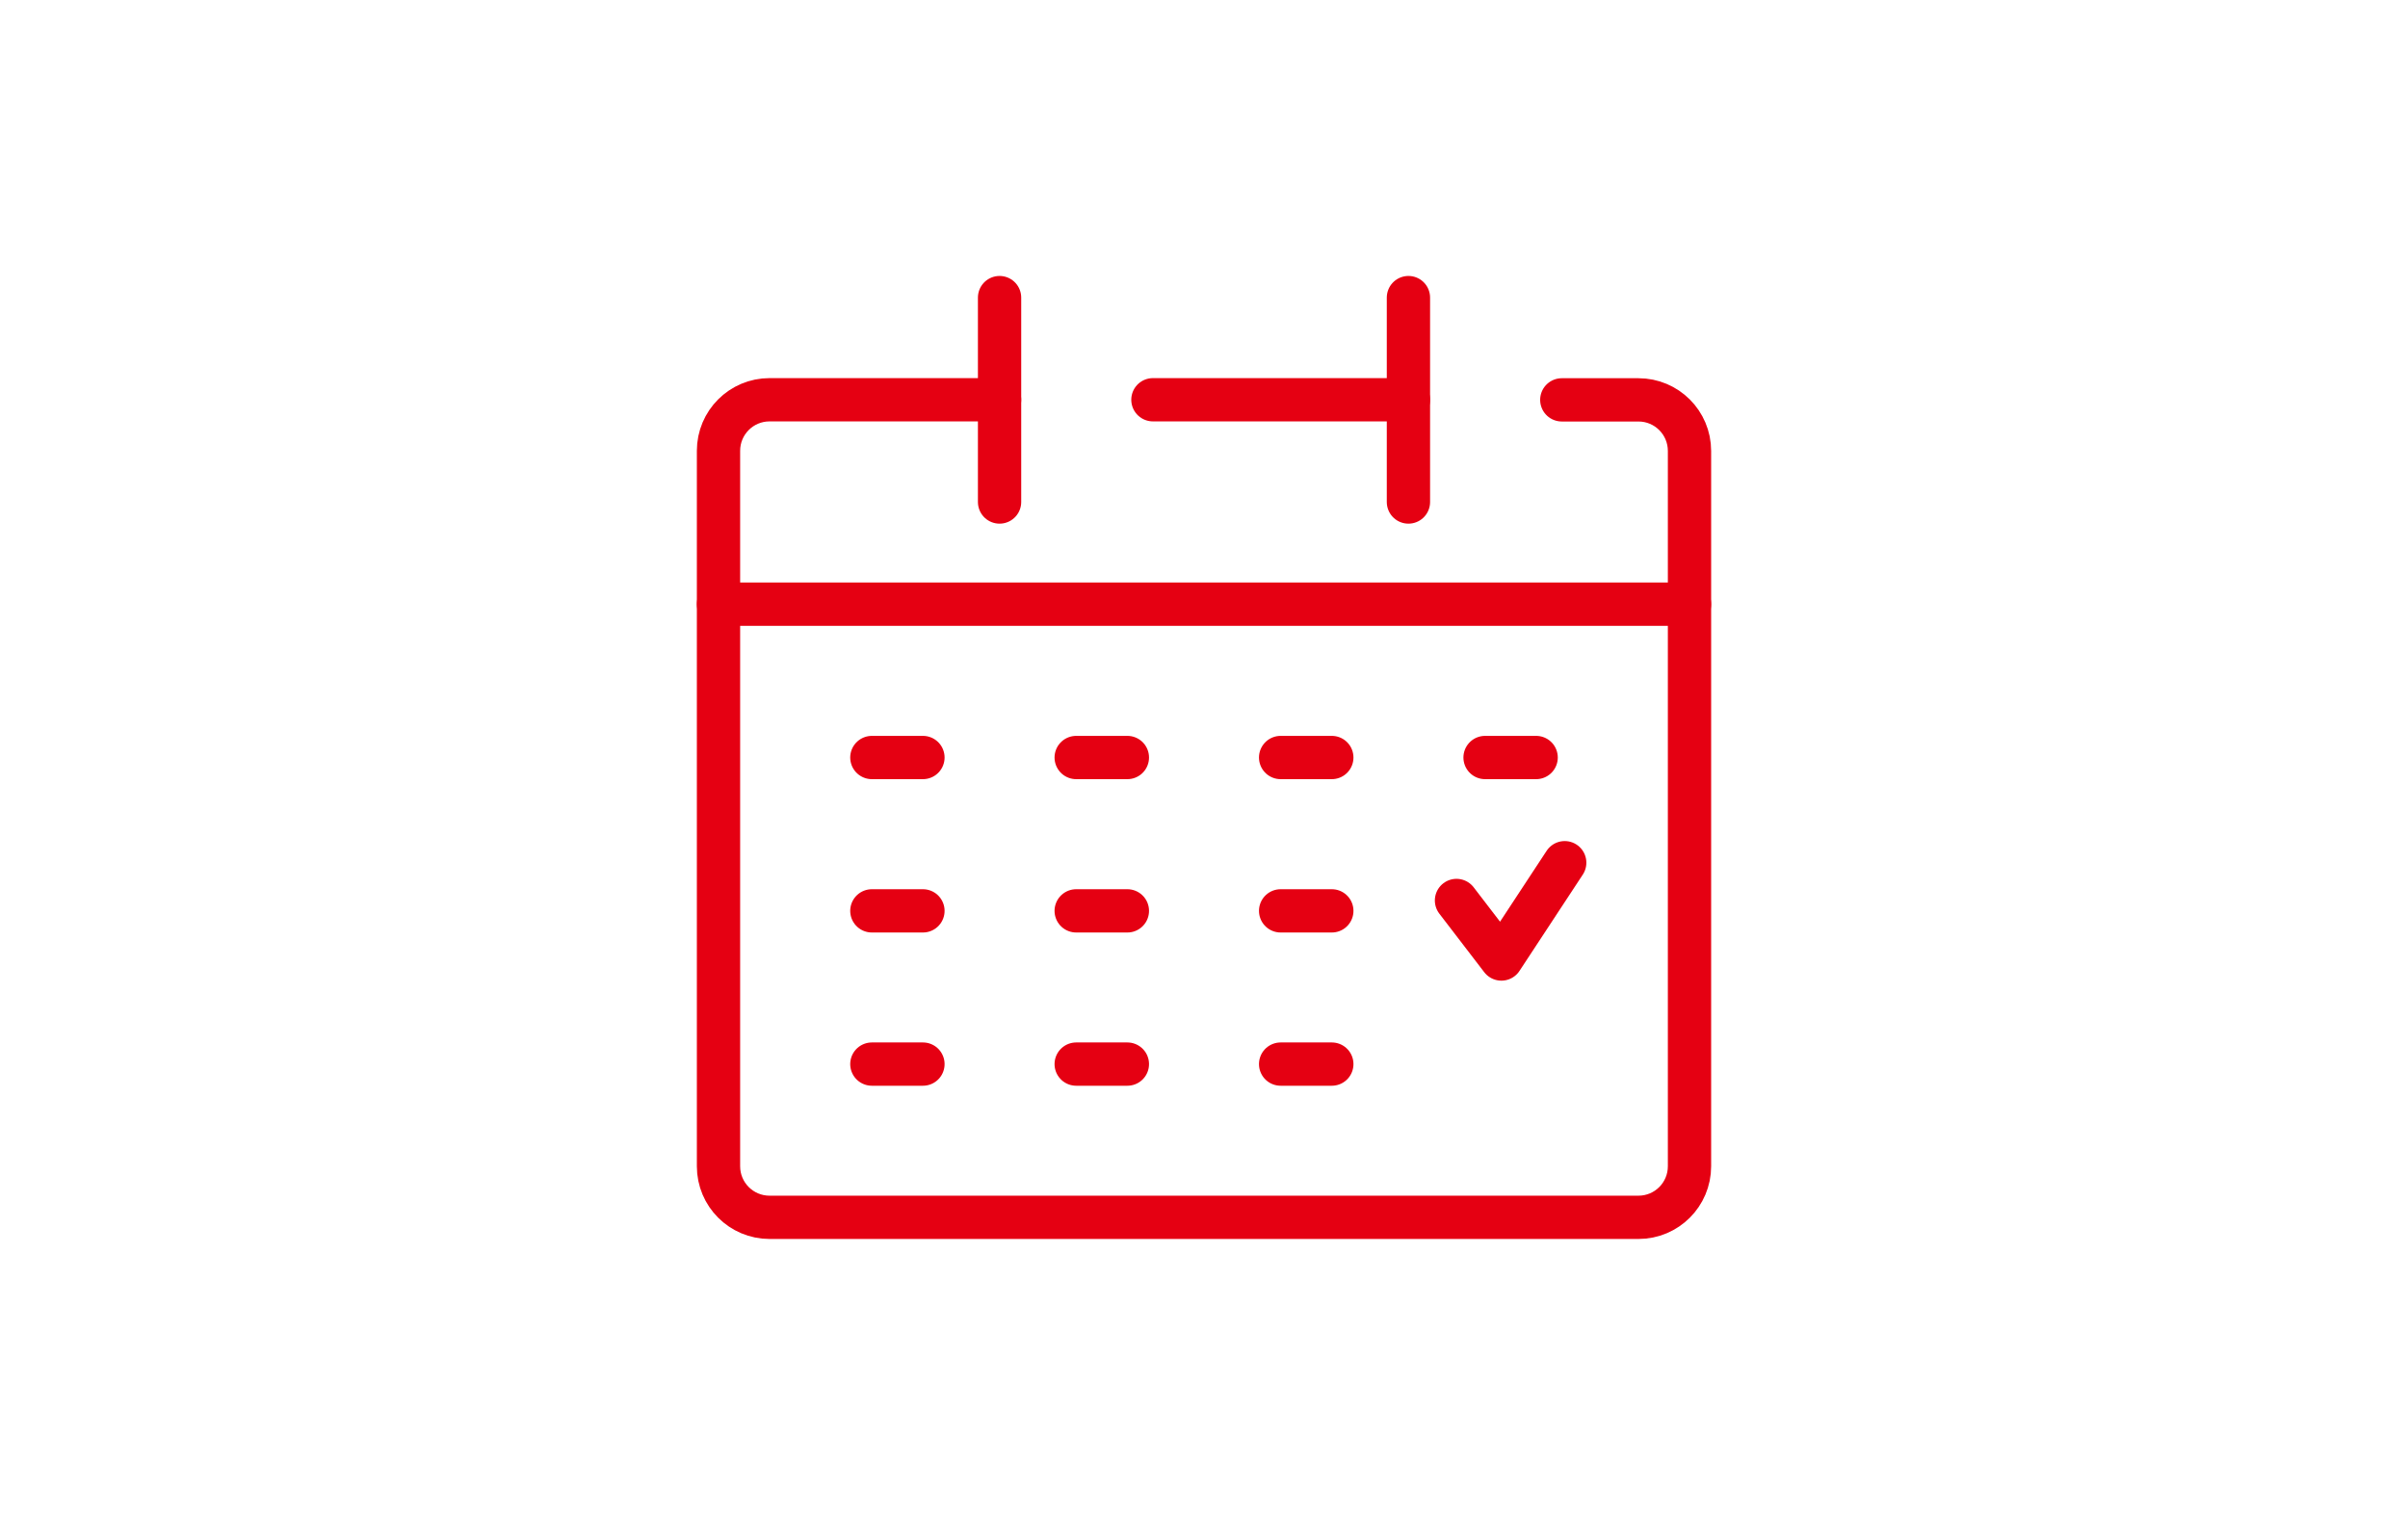<?xml version="1.0" encoding="UTF-8"?>
<svg id="uuid-64065f78-294b-471b-a3de-15715b96daab" data-name="レイヤー 2" xmlns="http://www.w3.org/2000/svg" width="222.5" height="140" viewBox="0 0 222.5 140">
  <defs>
    <style>
      .uuid-9dd8c604-470d-433a-a05b-8f10f7e3a5b4, .uuid-fd80b19b-3b57-4ebd-8d2f-9d2afc0fc11c {
        fill: none;
      }

      .uuid-fd80b19b-3b57-4ebd-8d2f-9d2afc0fc11c {
        stroke: #e50012;
        stroke-linecap: round;
        stroke-linejoin: round;
        stroke-width: 4px;
      }
    </style>
  </defs>
  <g id="uuid-91130349-4580-4dd8-abd0-7b30e32beddf" data-name="文字">
    <g>
      <rect class="uuid-9dd8c604-470d-433a-a05b-8f10f7e3a5b4" x="0" y="0" width="222.5" height="140" transform="translate(222.5 140) rotate(-180)"/>
      <g>
        <g id="uuid-3e38383a-bc64-4a9b-b9b0-a370683e30f5" data-name="レイヤー 2">
          <g id="uuid-772b8e6b-1053-4175-bc10-28dbca4cd435" data-name="icon data">
            <path class="uuid-fd80b19b-3b57-4ebd-8d2f-9d2afc0fc11c" d="M92.36,36.94h-21.25c-2.61,0-4.72,2.11-4.72,4.72v66.11c0,2.61,2.11,4.72,4.72,4.72h80.28c2.61,0,4.72-2.11,4.72-4.72V41.67c0-2.61-2.11-4.72-4.72-4.72h-7.08"/>
            <line class="uuid-fd80b19b-3b57-4ebd-8d2f-9d2afc0fc11c" x1="92.36" y1="27.5" x2="92.36" y2="46.39"/>
            <line class="uuid-fd80b19b-3b57-4ebd-8d2f-9d2afc0fc11c" x1="130.14" y1="27.5" x2="130.14" y2="46.39"/>
            <line class="uuid-fd80b19b-3b57-4ebd-8d2f-9d2afc0fc11c" x1="106.53" y1="36.94" x2="130.14" y2="36.94"/>
            <line class="uuid-fd80b19b-3b57-4ebd-8d2f-9d2afc0fc11c" x1="66.39" y1="55.83" x2="156.11" y2="55.83"/>
            <line class="uuid-fd80b19b-3b57-4ebd-8d2f-9d2afc0fc11c" x1="137.22" y1="70" x2="141.94" y2="70"/>
            <line class="uuid-fd80b19b-3b57-4ebd-8d2f-9d2afc0fc11c" x1="80.56" y1="70" x2="85.28" y2="70"/>
            <line class="uuid-fd80b19b-3b57-4ebd-8d2f-9d2afc0fc11c" x1="99.44" y1="70" x2="104.17" y2="70"/>
            <line class="uuid-fd80b19b-3b57-4ebd-8d2f-9d2afc0fc11c" x1="118.33" y1="70" x2="123.06" y2="70"/>
            <line class="uuid-fd80b19b-3b57-4ebd-8d2f-9d2afc0fc11c" x1="80.56" y1="84.17" x2="85.28" y2="84.17"/>
            <line class="uuid-fd80b19b-3b57-4ebd-8d2f-9d2afc0fc11c" x1="99.44" y1="84.17" x2="104.17" y2="84.17"/>
            <line class="uuid-fd80b19b-3b57-4ebd-8d2f-9d2afc0fc11c" x1="118.33" y1="84.17" x2="123.06" y2="84.17"/>
            <line class="uuid-fd80b19b-3b57-4ebd-8d2f-9d2afc0fc11c" x1="80.56" y1="98.33" x2="85.28" y2="98.33"/>
            <line class="uuid-fd80b19b-3b57-4ebd-8d2f-9d2afc0fc11c" x1="99.44" y1="98.33" x2="104.17" y2="98.33"/>
            <line class="uuid-fd80b19b-3b57-4ebd-8d2f-9d2afc0fc11c" x1="118.33" y1="98.33" x2="123.06" y2="98.33"/>
          </g>
        </g>
        <polyline class="uuid-fd80b19b-3b57-4ebd-8d2f-9d2afc0fc11c" points="134.58 83.21 138.73 88.62 144.58 79.72"/>
      </g>
    </g>
  </g>
</svg>